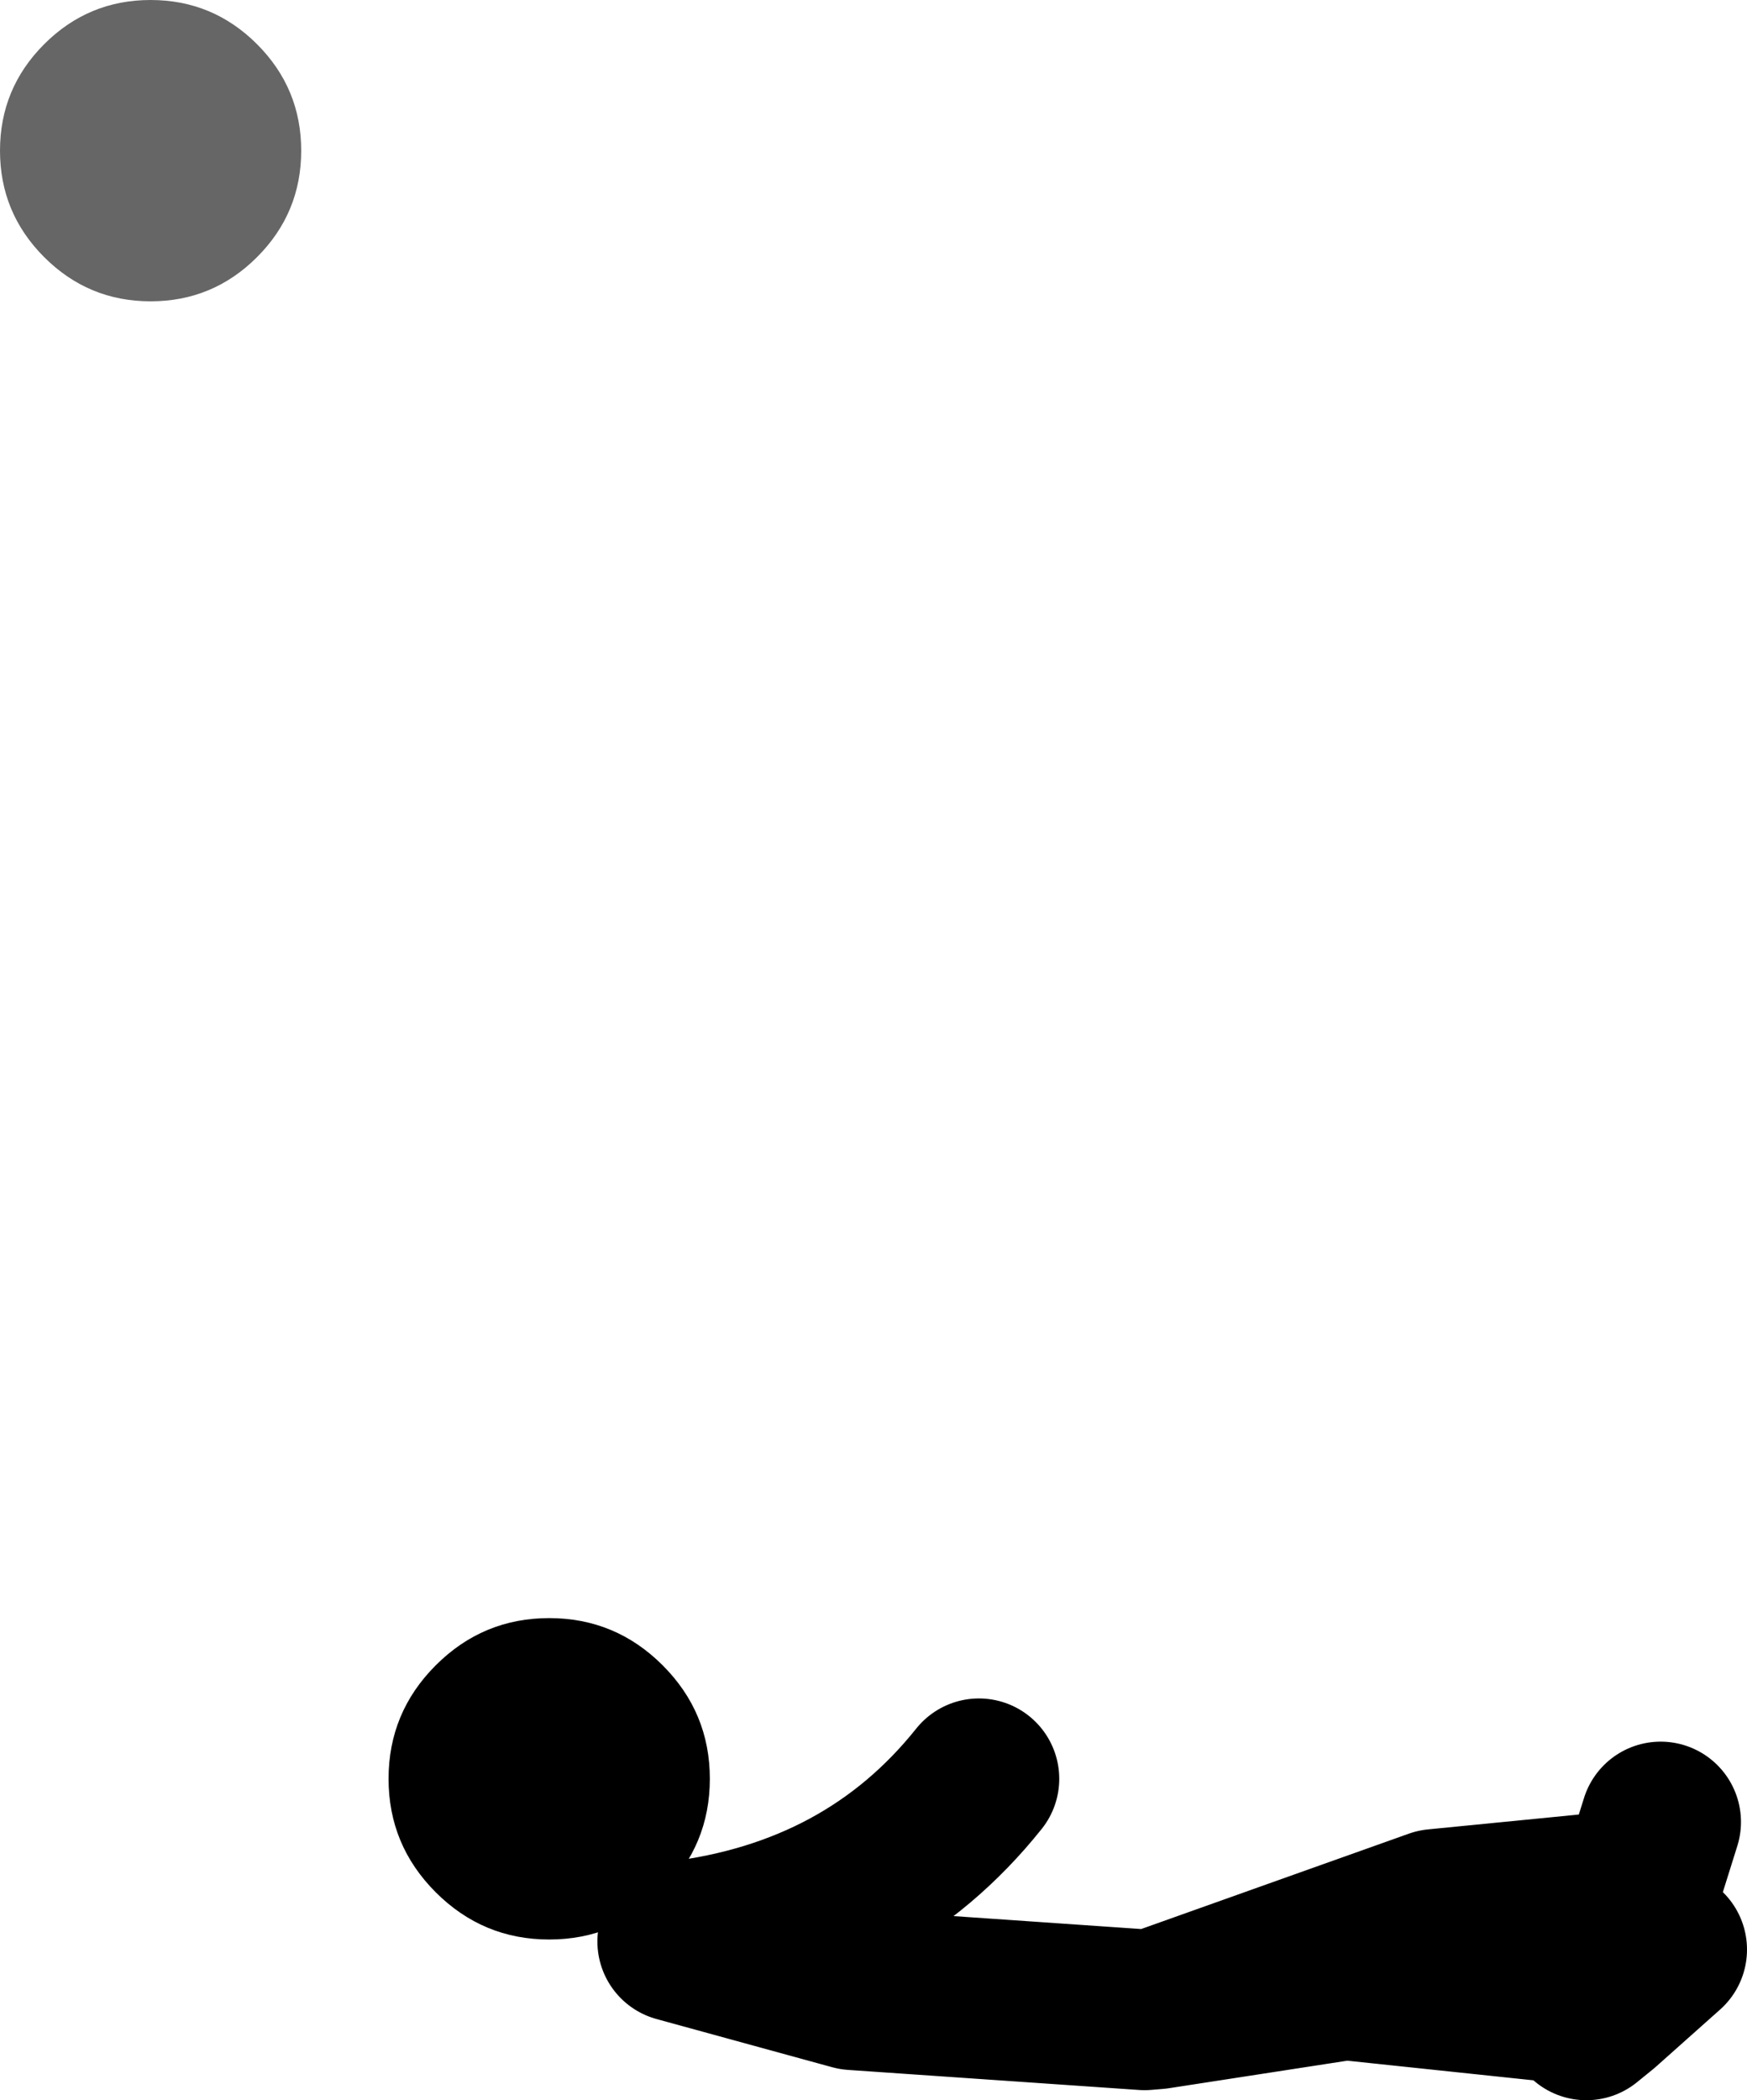 <?xml version="1.0" encoding="UTF-8" standalone="no"?>
<svg xmlns:xlink="http://www.w3.org/1999/xlink" height="104.55px" width="87.0px" xmlns="http://www.w3.org/2000/svg">
  <g transform="matrix(1.0, 0.0, 0.0, 1.0, 411.95, -146.45)">
    <path d="M-404.45 146.45 Q-401.35 146.45 -399.15 148.65 -396.95 150.85 -396.95 153.95 -396.95 157.05 -399.15 159.25 -401.35 161.45 -404.45 161.45 -407.55 161.45 -409.75 159.25 -411.95 157.05 -411.95 153.95 -411.95 150.85 -409.75 148.65 -407.55 146.45 -404.45 146.45" fill="#666666" fill-rule="evenodd" stroke="none"/>
    <path d="M-332.95 247.0 L-332.15 246.35 -344.95 245.0 -354.35 246.45 -354.95 246.5 -369.45 245.5 -378.2 243.1 Q-368.75 241.95 -363.2 235.0 M-332.15 246.35 L-328.95 243.5 M-329.25 237.15 L-330.3 240.5 -340.45 241.5 -354.35 246.45" fill="none" stroke="#000000" stroke-linecap="round" stroke-linejoin="round" stroke-width="8.0"/>
    <path d="M-378.95 229.35 Q-376.6 231.7 -376.6 235.0 -376.6 238.3 -378.95 240.65 -381.3 243.0 -384.6 243.0 -387.9 243.0 -390.25 240.65 -392.6 238.3 -392.6 235.0 -392.6 231.7 -390.25 229.35 -387.9 227.0 -384.6 227.0 -381.3 227.0 -378.95 229.35" fill="#000000" fill-rule="evenodd" stroke="none"/>
  </g>
</svg>
